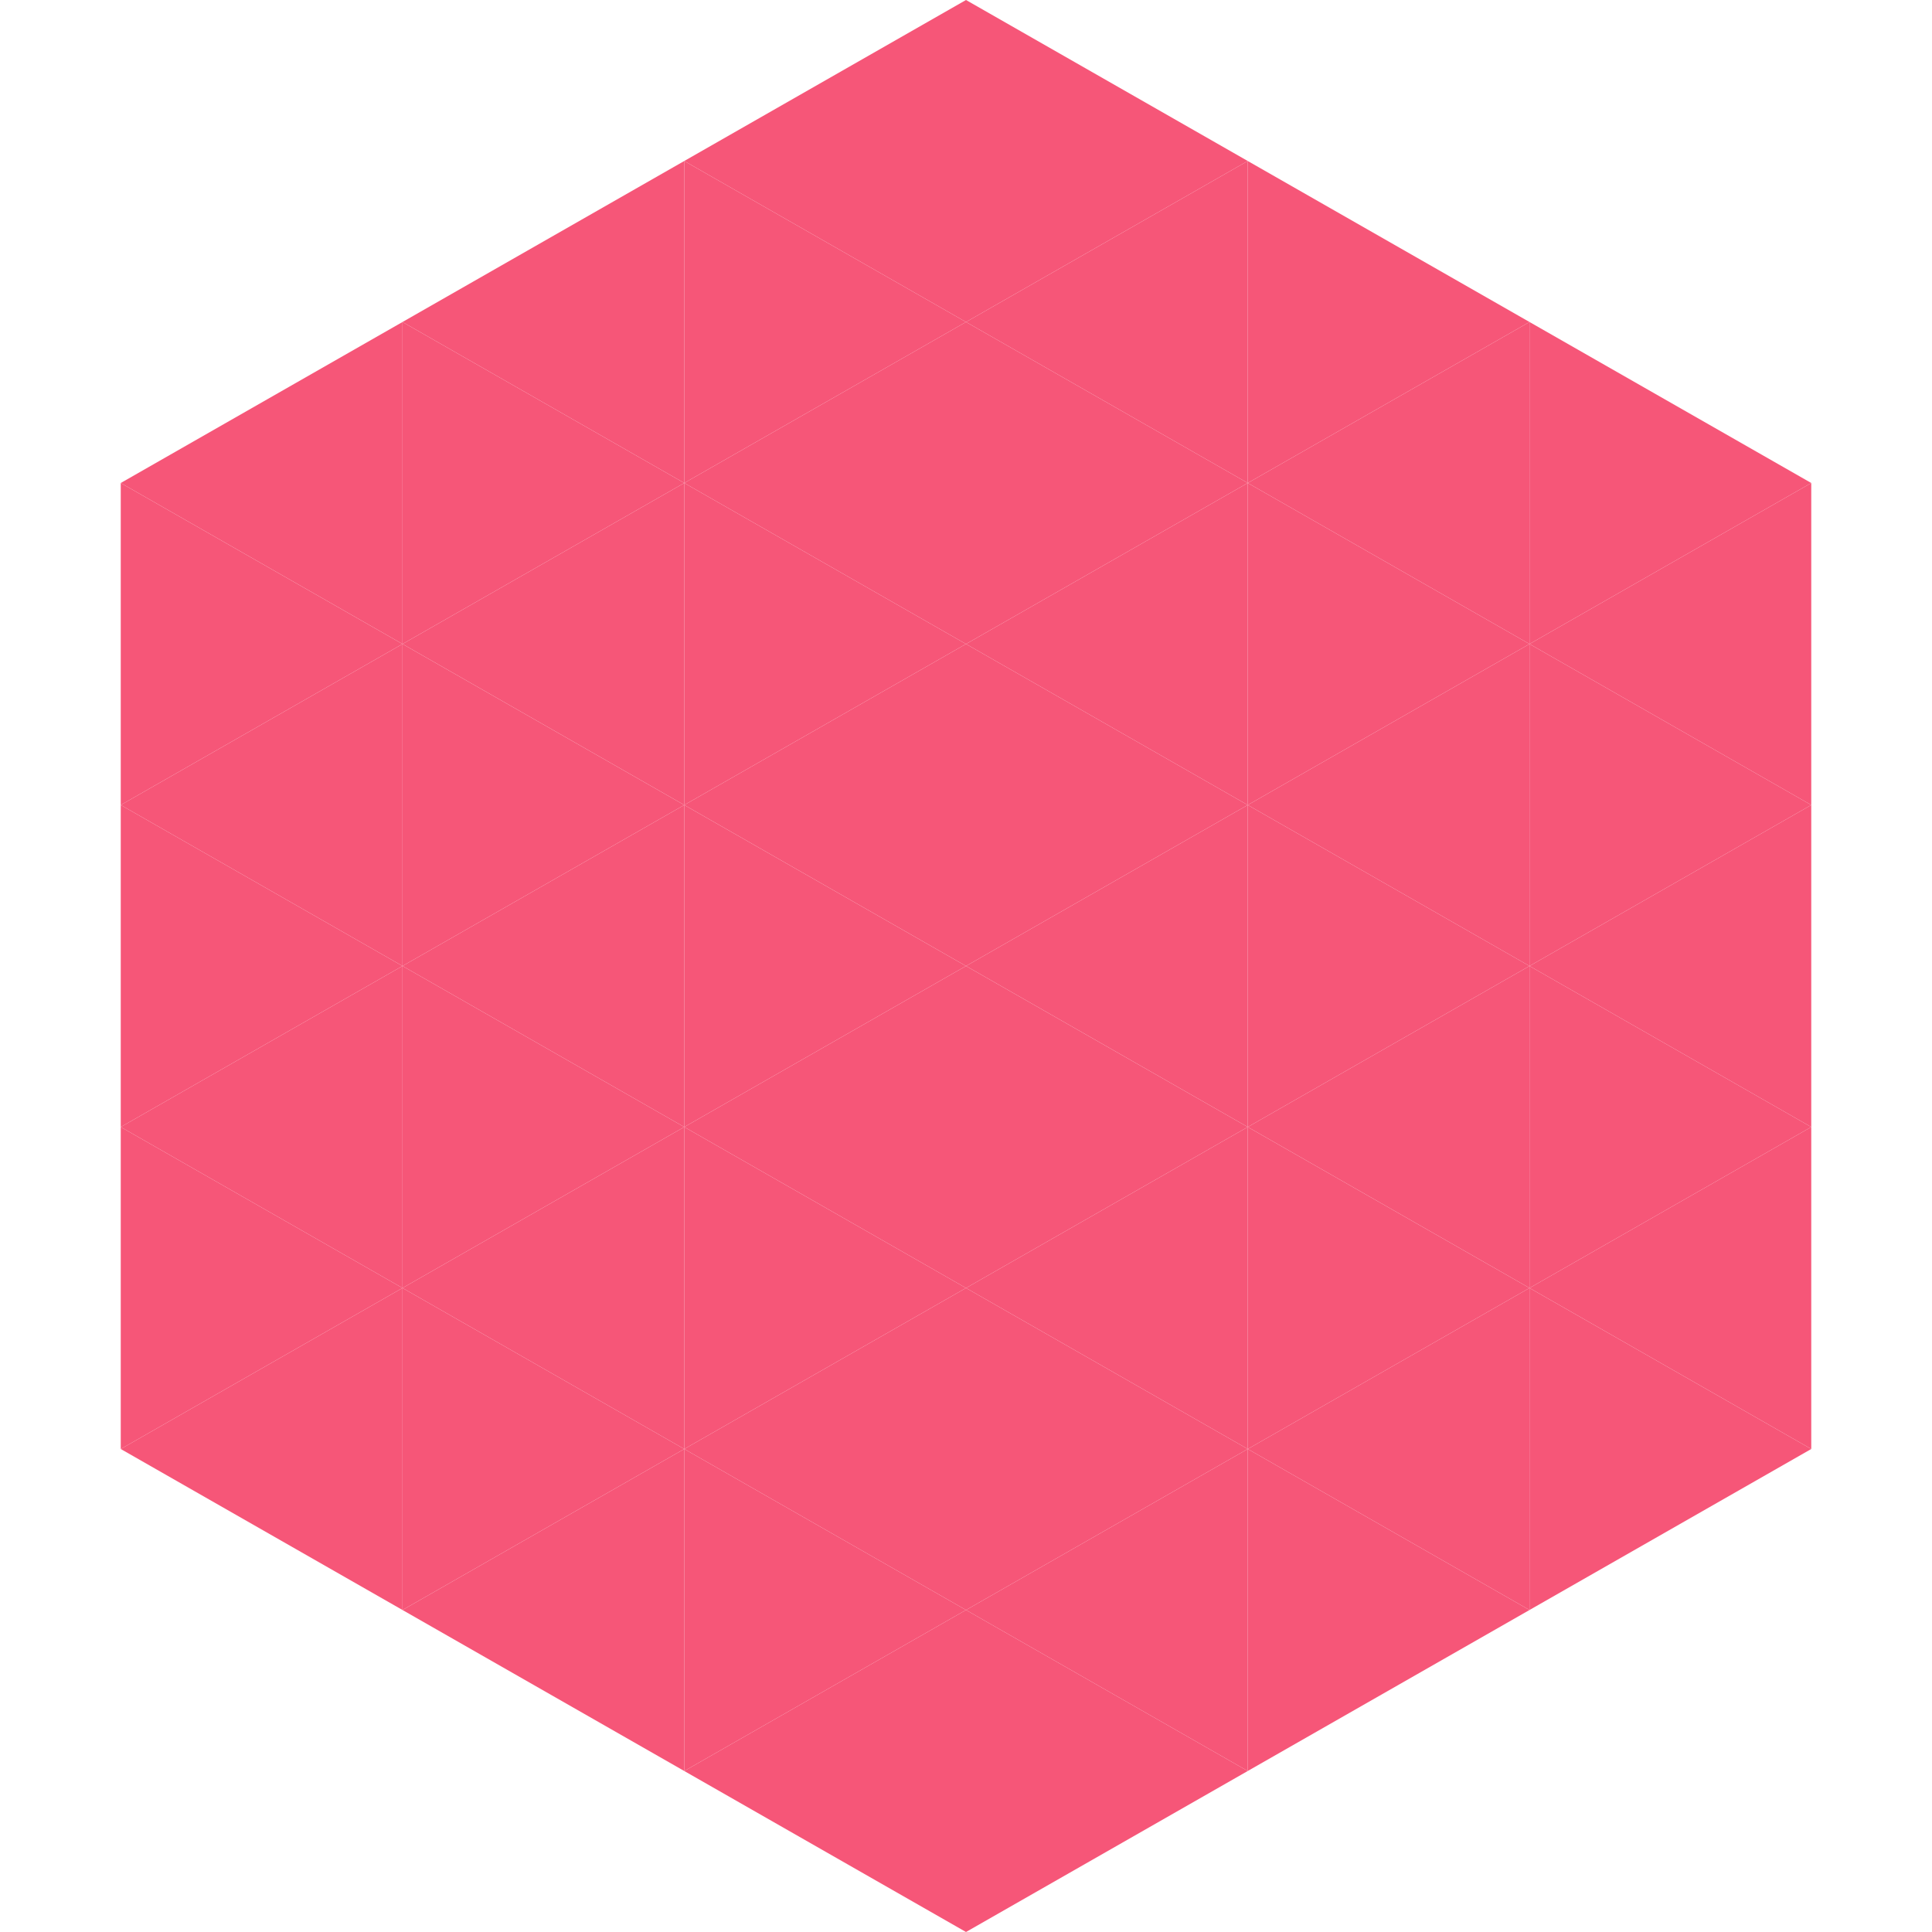 <?xml version="1.0"?>
<!-- Generated by SVGo -->
<svg width="240" height="240"
     xmlns="http://www.w3.org/2000/svg"
     xmlns:xlink="http://www.w3.org/1999/xlink">
<polygon points="50,40 15,60 50,80" style="fill:rgb(246,86,120)" />
<polygon points="190,40 225,60 190,80" style="fill:rgb(246,86,120)" />
<polygon points="15,60 50,80 15,100" style="fill:rgb(246,86,120)" />
<polygon points="225,60 190,80 225,100" style="fill:rgb(246,86,120)" />
<polygon points="50,80 15,100 50,120" style="fill:rgb(246,86,120)" />
<polygon points="190,80 225,100 190,120" style="fill:rgb(246,86,120)" />
<polygon points="15,100 50,120 15,140" style="fill:rgb(246,86,120)" />
<polygon points="225,100 190,120 225,140" style="fill:rgb(246,86,120)" />
<polygon points="50,120 15,140 50,160" style="fill:rgb(246,86,120)" />
<polygon points="190,120 225,140 190,160" style="fill:rgb(246,86,120)" />
<polygon points="15,140 50,160 15,180" style="fill:rgb(246,86,120)" />
<polygon points="225,140 190,160 225,180" style="fill:rgb(246,86,120)" />
<polygon points="50,160 15,180 50,200" style="fill:rgb(246,86,120)" />
<polygon points="190,160 225,180 190,200" style="fill:rgb(246,86,120)" />
<polygon points="15,180 50,200 15,220" style="fill:rgb(255,255,255); fill-opacity:0" />
<polygon points="225,180 190,200 225,220" style="fill:rgb(255,255,255); fill-opacity:0" />
<polygon points="50,0 85,20 50,40" style="fill:rgb(255,255,255); fill-opacity:0" />
<polygon points="190,0 155,20 190,40" style="fill:rgb(255,255,255); fill-opacity:0" />
<polygon points="85,20 50,40 85,60" style="fill:rgb(246,86,120)" />
<polygon points="155,20 190,40 155,60" style="fill:rgb(246,86,120)" />
<polygon points="50,40 85,60 50,80" style="fill:rgb(246,86,120)" />
<polygon points="190,40 155,60 190,80" style="fill:rgb(246,86,120)" />
<polygon points="85,60 50,80 85,100" style="fill:rgb(246,86,120)" />
<polygon points="155,60 190,80 155,100" style="fill:rgb(246,86,120)" />
<polygon points="50,80 85,100 50,120" style="fill:rgb(246,86,120)" />
<polygon points="190,80 155,100 190,120" style="fill:rgb(246,86,120)" />
<polygon points="85,100 50,120 85,140" style="fill:rgb(246,86,120)" />
<polygon points="155,100 190,120 155,140" style="fill:rgb(246,86,120)" />
<polygon points="50,120 85,140 50,160" style="fill:rgb(246,86,120)" />
<polygon points="190,120 155,140 190,160" style="fill:rgb(246,86,120)" />
<polygon points="85,140 50,160 85,180" style="fill:rgb(246,86,120)" />
<polygon points="155,140 190,160 155,180" style="fill:rgb(246,86,120)" />
<polygon points="50,160 85,180 50,200" style="fill:rgb(246,86,120)" />
<polygon points="190,160 155,180 190,200" style="fill:rgb(246,86,120)" />
<polygon points="85,180 50,200 85,220" style="fill:rgb(246,86,120)" />
<polygon points="155,180 190,200 155,220" style="fill:rgb(246,86,120)" />
<polygon points="120,0 85,20 120,40" style="fill:rgb(246,86,120)" />
<polygon points="120,0 155,20 120,40" style="fill:rgb(246,86,120)" />
<polygon points="85,20 120,40 85,60" style="fill:rgb(246,86,120)" />
<polygon points="155,20 120,40 155,60" style="fill:rgb(246,86,120)" />
<polygon points="120,40 85,60 120,80" style="fill:rgb(246,86,120)" />
<polygon points="120,40 155,60 120,80" style="fill:rgb(246,86,120)" />
<polygon points="85,60 120,80 85,100" style="fill:rgb(246,86,120)" />
<polygon points="155,60 120,80 155,100" style="fill:rgb(246,86,120)" />
<polygon points="120,80 85,100 120,120" style="fill:rgb(246,86,120)" />
<polygon points="120,80 155,100 120,120" style="fill:rgb(246,86,120)" />
<polygon points="85,100 120,120 85,140" style="fill:rgb(246,86,120)" />
<polygon points="155,100 120,120 155,140" style="fill:rgb(246,86,120)" />
<polygon points="120,120 85,140 120,160" style="fill:rgb(246,86,120)" />
<polygon points="120,120 155,140 120,160" style="fill:rgb(246,86,120)" />
<polygon points="85,140 120,160 85,180" style="fill:rgb(246,86,120)" />
<polygon points="155,140 120,160 155,180" style="fill:rgb(246,86,120)" />
<polygon points="120,160 85,180 120,200" style="fill:rgb(246,86,120)" />
<polygon points="120,160 155,180 120,200" style="fill:rgb(246,86,120)" />
<polygon points="85,180 120,200 85,220" style="fill:rgb(246,86,120)" />
<polygon points="155,180 120,200 155,220" style="fill:rgb(246,86,120)" />
<polygon points="120,200 85,220 120,240" style="fill:rgb(246,86,120)" />
<polygon points="120,200 155,220 120,240" style="fill:rgb(246,86,120)" />
<polygon points="85,220 120,240 85,260" style="fill:rgb(255,255,255); fill-opacity:0" />
<polygon points="155,220 120,240 155,260" style="fill:rgb(255,255,255); fill-opacity:0" />
</svg>
